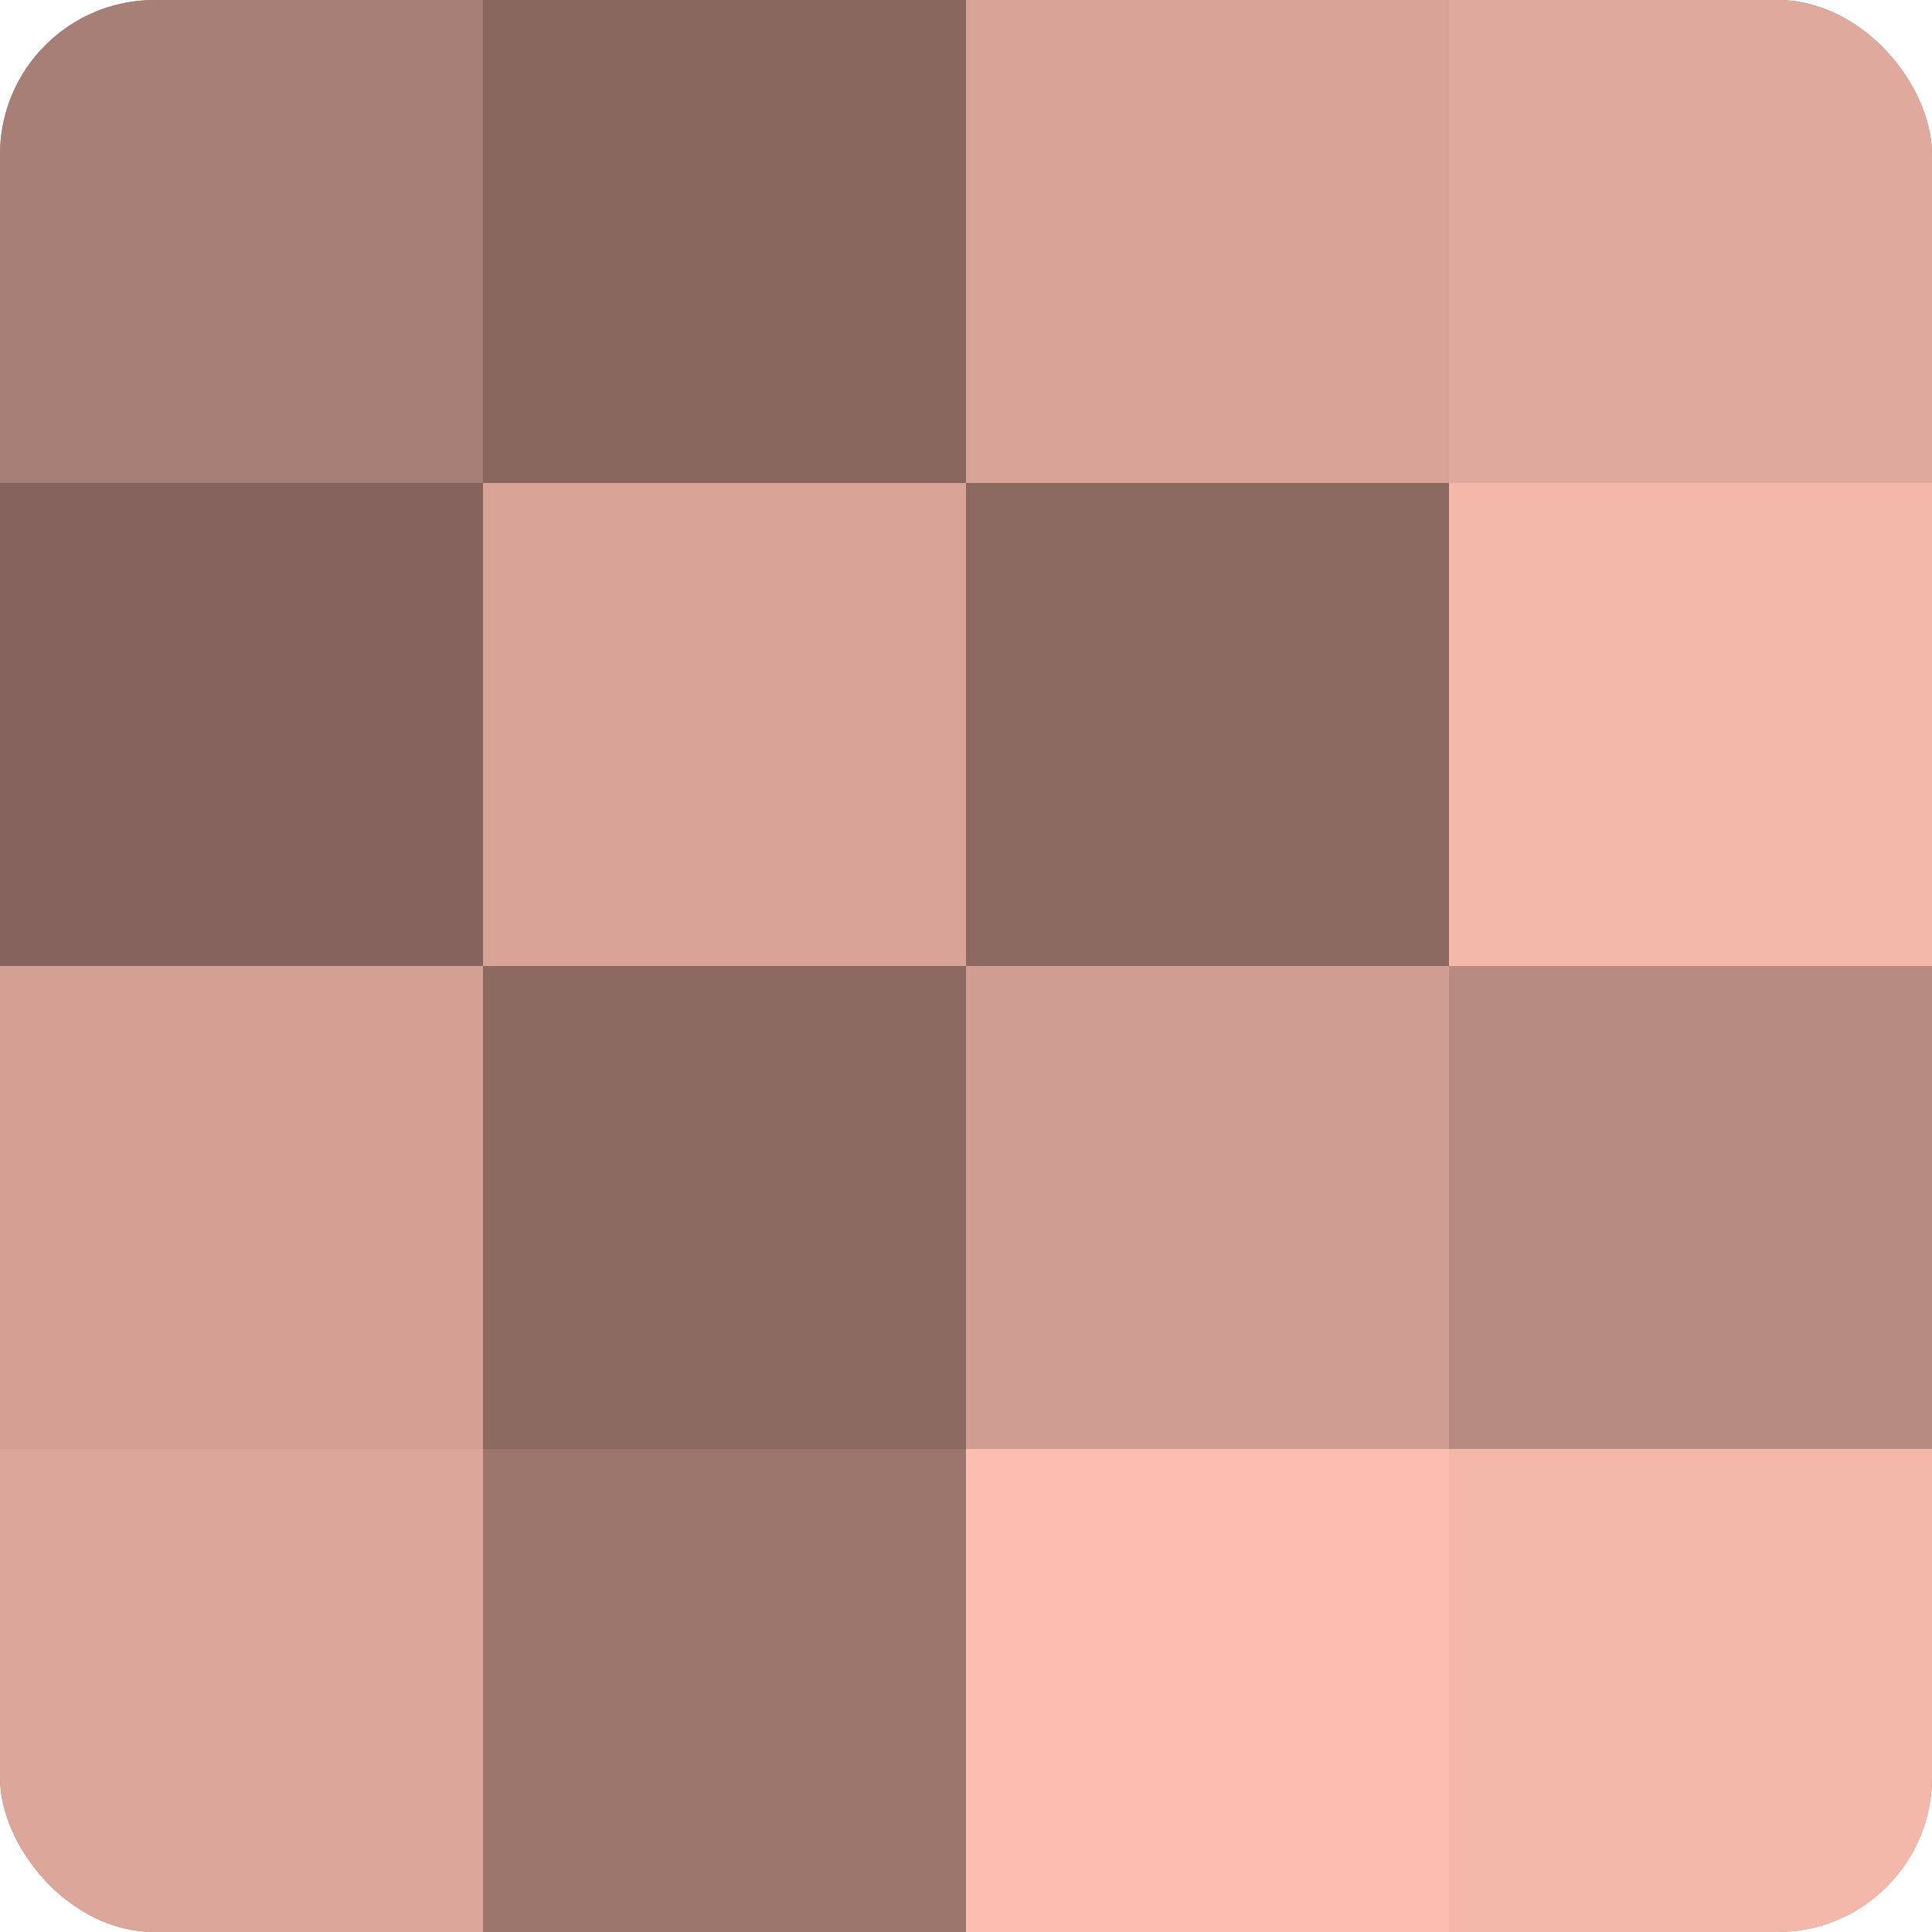 <?xml version="1.0" encoding="UTF-8"?>
<svg xmlns="http://www.w3.org/2000/svg" width="80" height="80" viewBox="0 0 100 100" preserveAspectRatio="xMidYMid meet"><defs><clipPath id="c" width="100" height="100"><rect width="100" height="100" rx="8" ry="8"/></clipPath></defs><g clip-path="url(#c)"><rect width="100" height="100" fill="#a07970"/><rect width="25" height="25" fill="#a87f76"/><rect y="25" width="25" height="25" fill="#84645d"/><rect y="50" width="25" height="25" fill="#d4a094"/><rect y="75" width="25" height="25" fill="#dca69a"/><rect x="25" width="25" height="25" fill="#88675f"/><rect x="25" y="25" width="25" height="25" fill="#d8a397"/><rect x="25" y="50" width="25" height="25" fill="#8c6a62"/><rect x="25" y="75" width="25" height="25" fill="#9c766d"/><rect x="50" width="25" height="25" fill="#d8a397"/><rect x="50" y="25" width="25" height="25" fill="#8c6a62"/><rect x="50" y="50" width="25" height="25" fill="#d09d92"/><rect x="50" y="75" width="25" height="25" fill="#fcbeb0"/><rect x="75" width="25" height="25" fill="#e0a99d"/><rect x="75" y="25" width="25" height="25" fill="#f4b8ab"/><rect x="75" y="50" width="25" height="25" fill="#b88b81"/><rect x="75" y="75" width="25" height="25" fill="#f4b8ab"/></g></svg>
